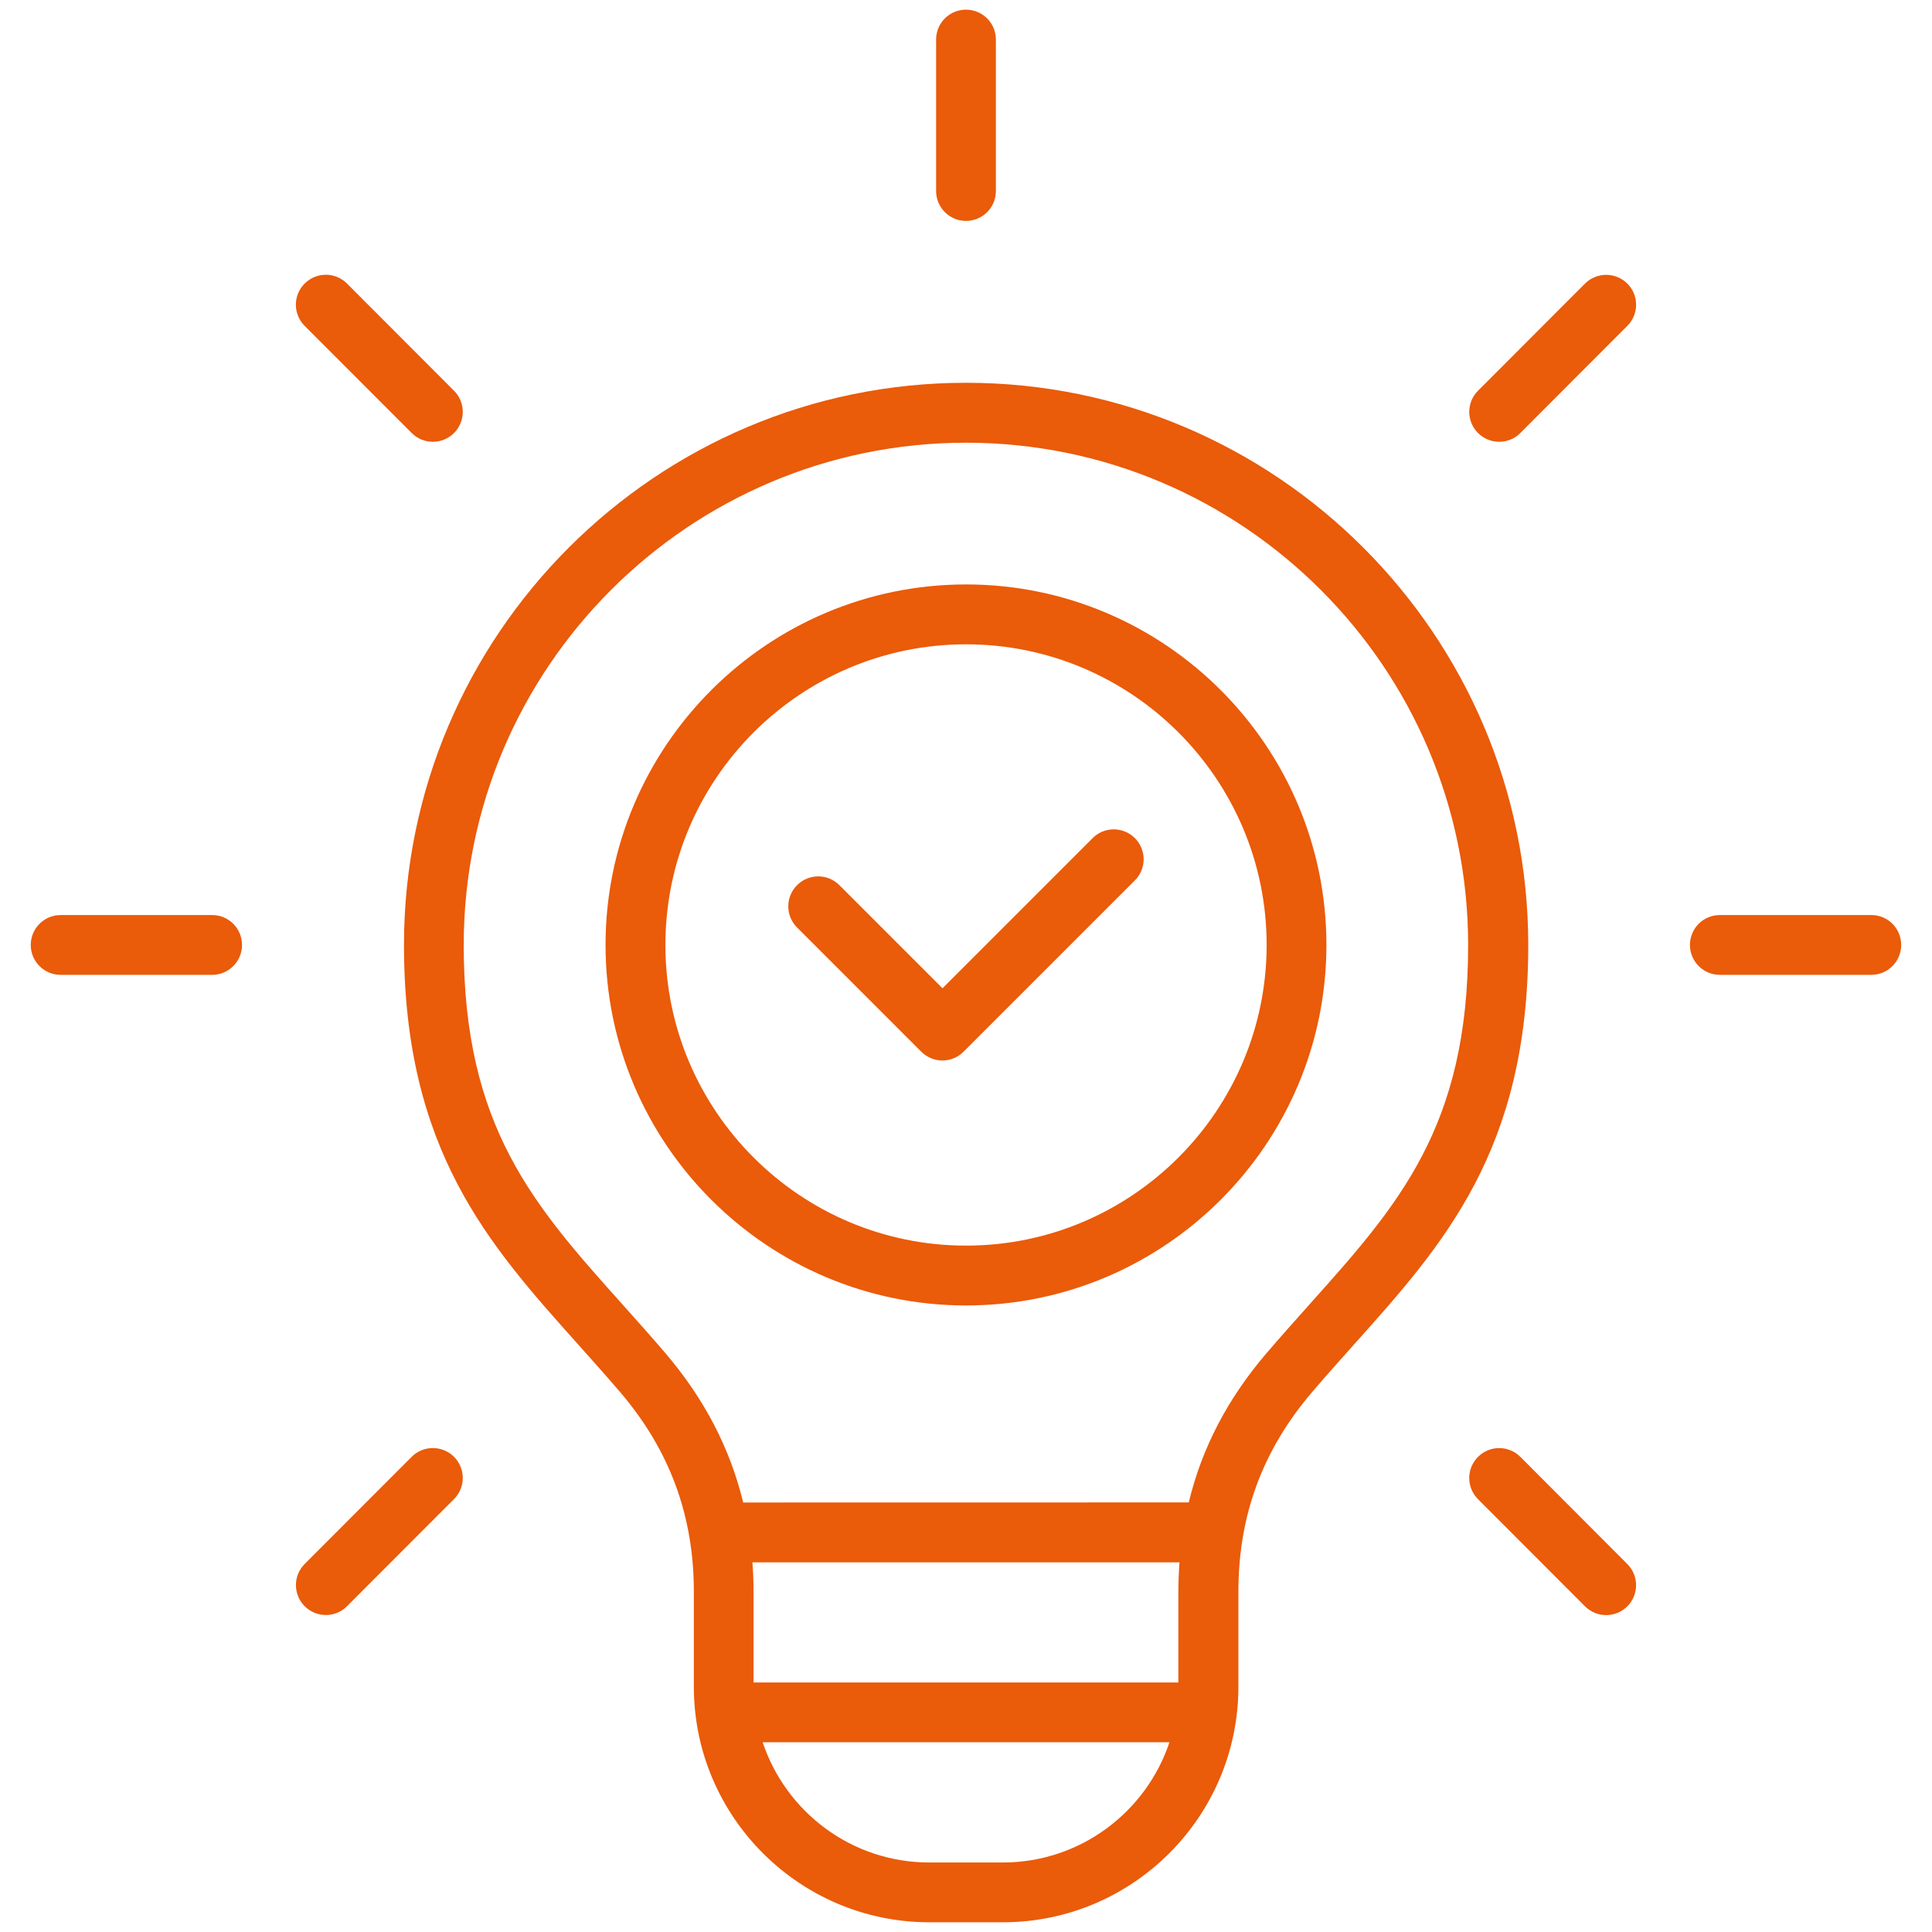 <svg xmlns="http://www.w3.org/2000/svg" width="512pt" height="512pt" viewBox="0 0 512 512"><path d="m256.02 101.44c-82.141 0-148.96 66.82-148.96 148.96 0 54.34 22.398 79.359 46.121 105.86 3.66 4.102 7.441 8.32 11.18 12.68 13.121 15.379 19.52 32.699 19.52 52.941v25.141c0 34.398 28 62.402 62.402 62.402h19.5c34.398 0 62.402-28 62.402-62.402v-25.141c0-20.238 6.379-37.559 19.52-52.941 3.738-4.379 7.519-8.602 11.18-12.699 23.719-26.5 46.121-51.516 46.121-105.86-0.039-82.098-66.863-148.94-148.98-148.94zm56.258 320.46v23.98h-112.58v-23.98c0-2.66-0.102-5.281-0.301-7.859h113.18c-0.18 2.578-0.301 5.199-0.301 7.859zm-46.52 71.68h-19.5c-20.539 0-37.98-13.359-44.141-31.859h107.8c-6.18 18.5-23.641 31.859-44.16 31.859zm81.258-147.88c-3.719 4.16-7.559 8.461-11.422 12.961-10.301 12.059-17.102 25.121-20.559 39.5l-118.08 0.02c-3.481-14.379-10.281-27.441-20.559-39.52-3.859-4.519-7.699-8.801-11.422-12.961-23.5-26.262-42.082-47-42.082-95.277 0-73.398 59.719-133.1 133.1-133.1 73.379 0 133.08 59.719 133.08 133.1 0.02 48.281-18.559 69.02-42.059 95.277zm-282.88-95.277c0 4.379-3.539 7.922-7.922 7.922h-40.141c-4.379 0-7.922-3.539-7.922-7.922 0-4.379 3.539-7.922 7.922-7.922h40.141c4.379-0.02 7.922 3.539 7.922 7.922zm367.12-175.28c3.102 3.102 3.102 8.121 0 11.219l-28.359 28.398c-1.539 1.559-3.578 2.32-5.602 2.32-2.019 0-4.059-0.781-5.602-2.32-3.102-3.102-3.102-8.121 0-11.219l28.359-28.398c3.078-3.078 8.102-3.078 11.199 0zm-183.18-24.52v-40.141c0-4.379 3.539-7.922 7.922-7.922 4.379 0 7.922 3.539 7.922 7.922v40.141c0 4.379-3.539 7.922-7.922 7.922-4.359 0-7.922-3.539-7.922-7.922zm-167.34 35.738c-3.102-3.102-3.102-8.121 0-11.219 3.102-3.102 8.121-3.102 11.219 0l28.359 28.398c3.102 3.102 3.102 8.121 0 11.219-1.539 1.539-3.578 2.32-5.602 2.32-2.039 0-4.059-0.781-5.602-2.32zm423.1 164.06c0 4.379-3.539 7.922-7.922 7.922h-40.141c-4.379 0-7.922-3.539-7.922-7.922 0-4.379 3.539-7.922 7.922-7.922h40.141c4.379-0.02 7.922 3.539 7.922 7.922zm-247.82-95.539c-52.68 0-95.539 42.859-95.539 95.539 0 52.68 42.859 95.539 95.539 95.539 52.66 0 95.5-42.859 95.5-95.539 0-52.68-42.84-95.539-95.5-95.539zm0 175.22c-43.941 0-79.676-35.738-79.676-79.676 0-43.941 35.738-79.676 79.676-79.676 43.918 0 79.66 35.738 79.66 79.676-0.02 43.941-35.738 79.676-79.66 79.676zm44.738-108c3.102 3.102 3.102 8.121 0 11.219l-45.398 45.398c-1.539 1.539-3.578 2.32-5.602 2.32-2.019 0-4.059-0.781-5.602-2.32l-32.922-32.922c-3.102-3.102-3.102-8.121 0-11.219 3.102-3.102 8.121-3.102 11.219 0l27.32 27.32 39.801-39.801c3.059-3.078 8.102-3.078 11.18 0zm130.5 192.38c3.102 3.102 3.102 8.121 0 11.219-1.539 1.539-3.578 2.32-5.602 2.32-2.039 0-4.059-0.781-5.602-2.32l-28.359-28.398c-3.102-3.102-3.102-8.121 0-11.219 3.102-3.102 8.121-3.102 11.219 0zm-310.94-28.422c3.102 3.102 3.102 8.121 0 11.219l-28.359 28.398c-1.539 1.559-3.578 2.32-5.602 2.32-2.019 0-4.059-0.781-5.602-2.32-3.102-3.102-3.102-8.121 0-11.219l28.359-28.398c3.078-3.078 8.102-3.078 11.199 0z" fill="#ea5b0a"></path></svg>